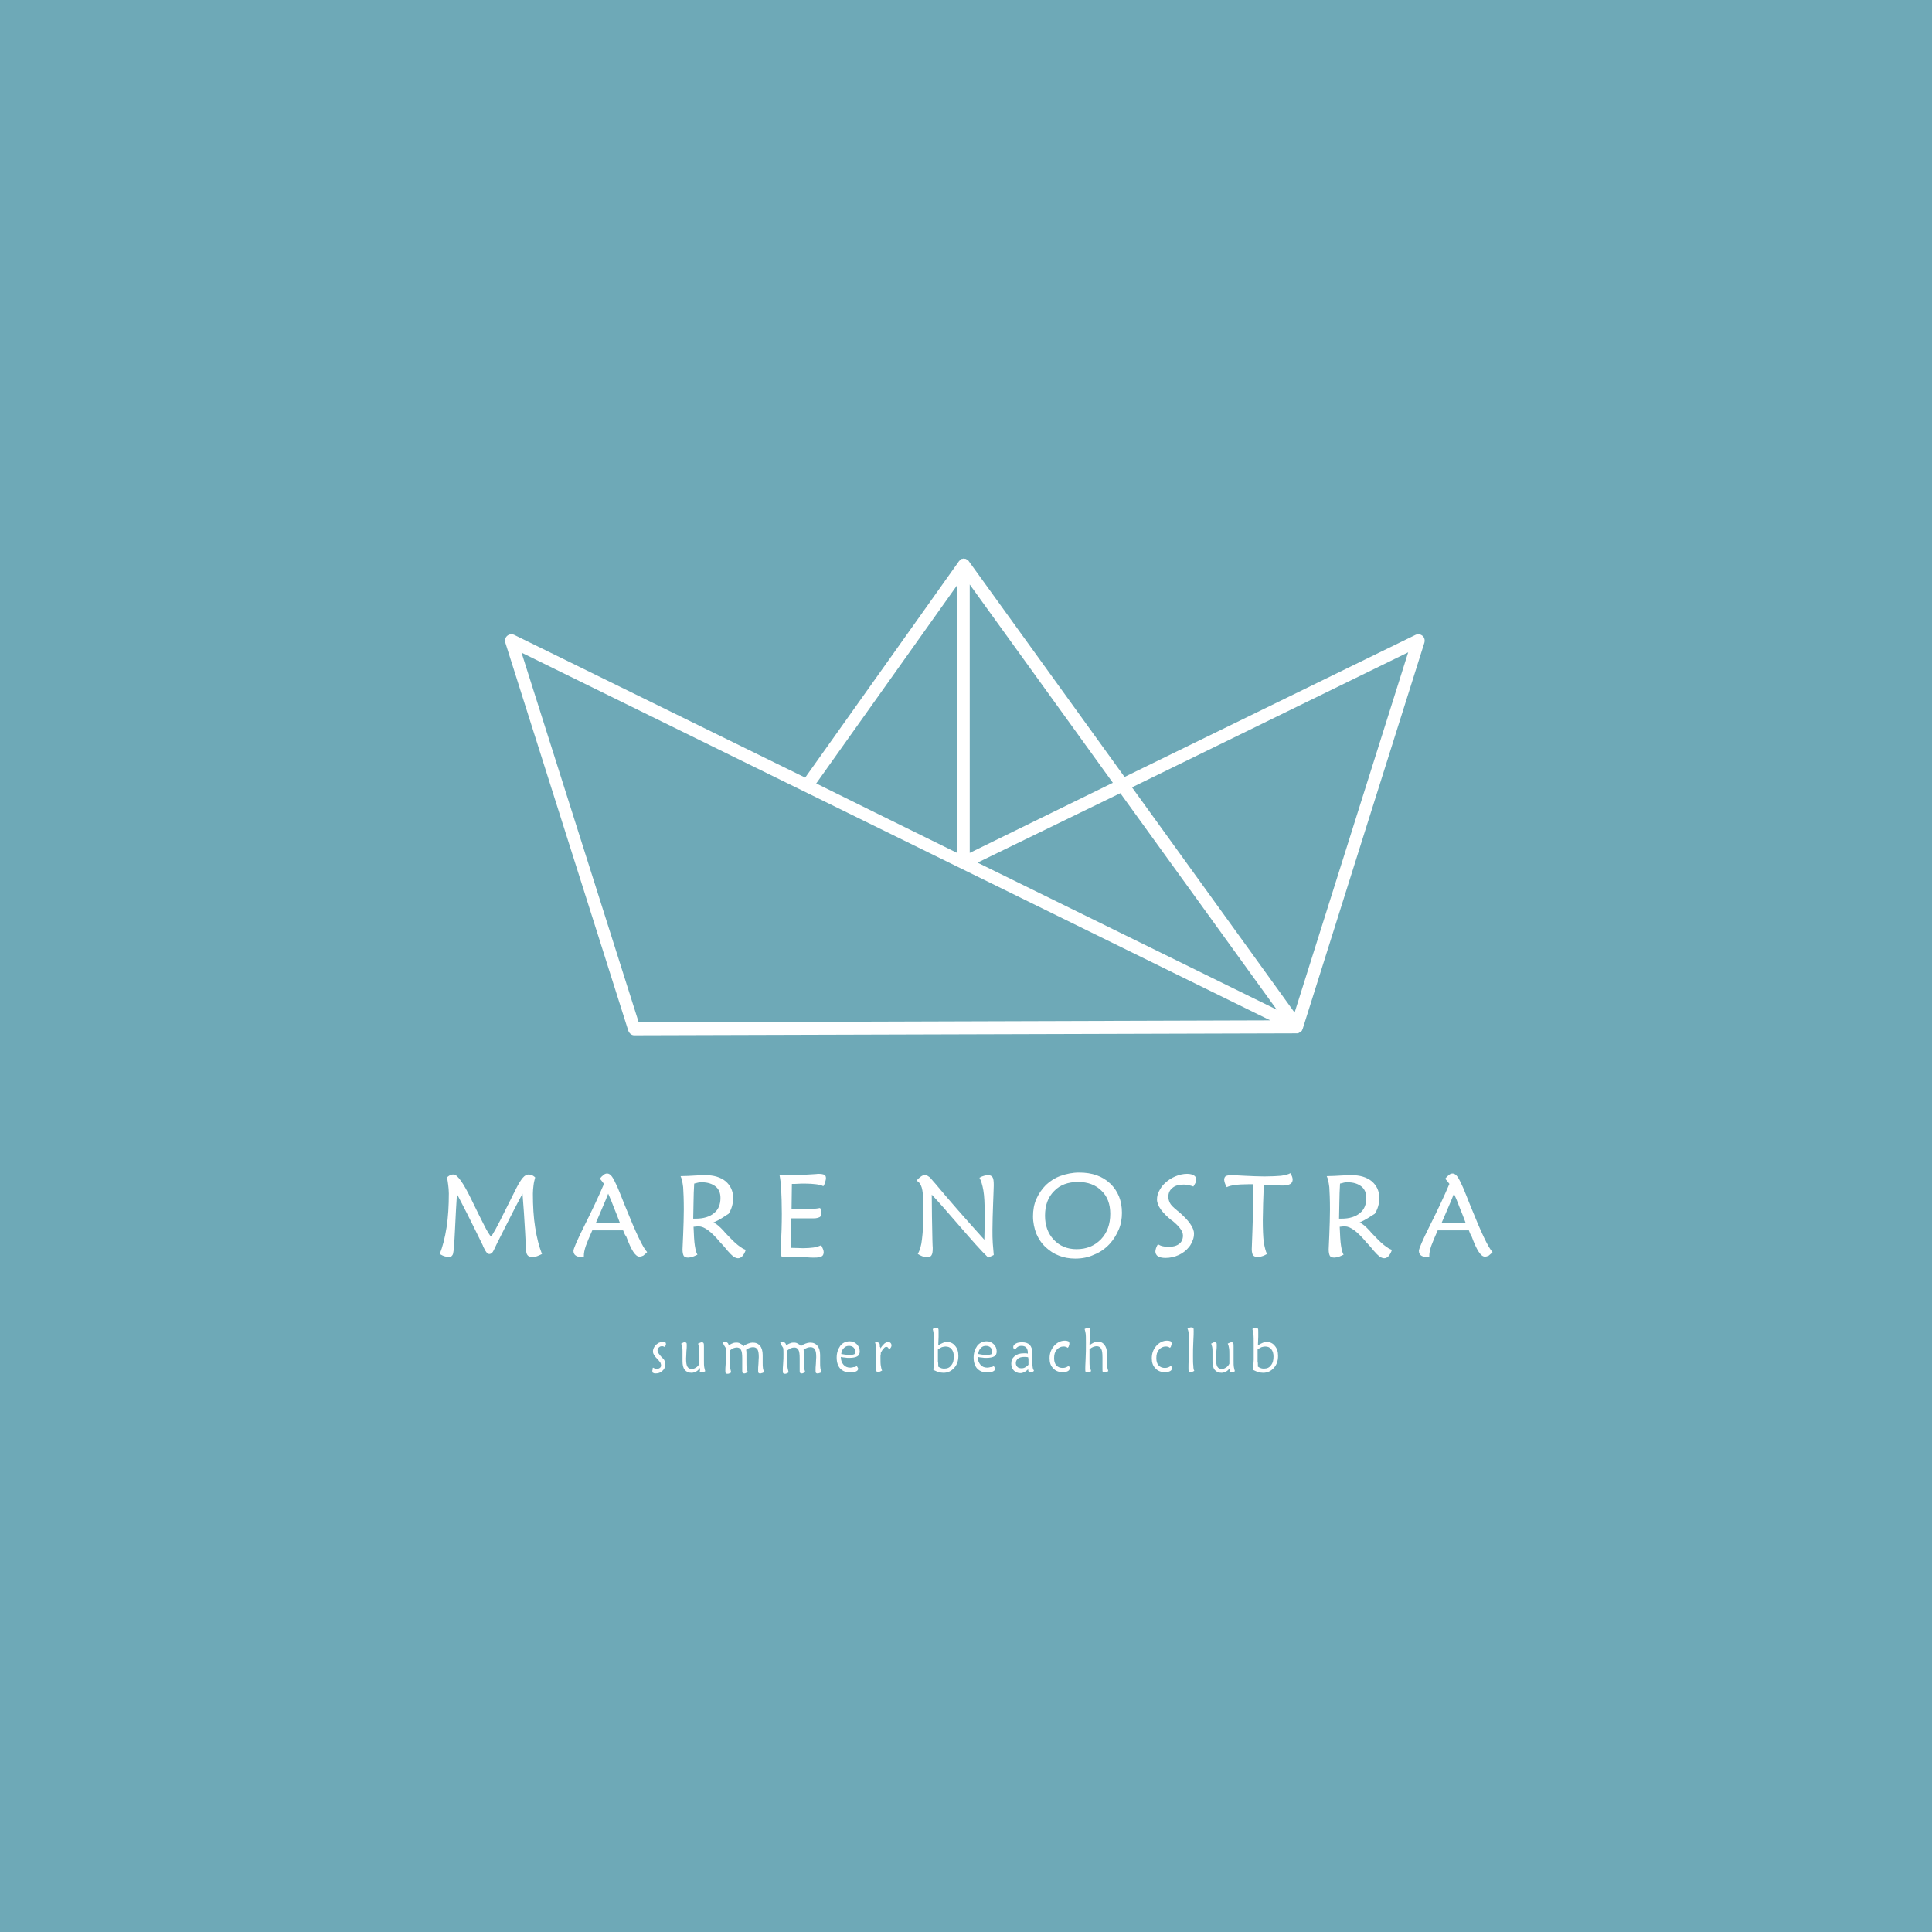 <svg xmlns="http://www.w3.org/2000/svg" xmlns:xlink="http://www.w3.org/1999/xlink" id="Layer_1" x="0px" y="0px" width="595.3px" height="595.3px" viewBox="0 0 595.3 595.3" style="enable-background:new 0 0 595.3 595.3;" xml:space="preserve"><style type="text/css">	.st0{fill:#6EA9B7;}	.st1{fill:#FFFFFF;}</style><rect class="st0" width="595.3" height="595.3"></rect><g>	<g>		<path class="st1" d="M164.9,362.8c-0.2,0.8-0.4,1.5-0.5,2.4c-0.1,0.8-0.2,1.7-0.2,2.6c0,3.8,0.2,7.3,0.7,10.4   c0.5,3.2,1.2,5.9,2.1,8.2c-0.6,0.3-1.1,0.5-1.6,0.7c-0.5,0.1-1,0.2-1.4,0.2c-0.5,0-0.9-0.1-1.2-0.3c-0.3-0.2-0.5-0.6-0.6-1   c-0.1-0.3-0.2-2.4-0.4-6.4c-0.2-4-0.5-7.9-0.8-11.8c-2.5,4.6-5,9.7-7.8,15.2c-0.5,1-0.8,1.7-1,2.1c-0.2,0.4-0.4,0.8-0.7,1   c-0.2,0.2-0.5,0.3-0.7,0.3c-0.6,0-1.1-0.6-1.7-1.9c-0.1-0.3-0.3-0.5-0.3-0.7c-1.9-3.9-3.5-7.1-4.8-9.7c-1.3-2.6-2.4-4.6-3.2-6.2   c-0.2,3-0.4,6.6-0.6,10.9c-0.2,4.3-0.4,6.8-0.6,7.5c-0.1,0.4-0.3,0.6-0.5,0.8c-0.2,0.2-0.6,0.2-1,0.2c-0.3,0-0.7-0.1-1.1-0.2   c-0.4-0.1-1-0.4-1.5-0.7c0.9-2.3,1.6-5,2.1-8.2c0.5-3.2,0.7-6.7,0.7-10.5c0-0.9-0.1-1.8-0.2-2.6c-0.1-0.8-0.2-1.6-0.4-2.3   c0.4-0.3,0.7-0.6,1.1-0.7c0.3-0.2,0.7-0.2,1-0.2c1.1,0,3,2.6,5.5,7.8c1,2,1.7,3.5,2.3,4.7c1.3,2.6,2.2,4.4,2.7,5.2   c0.5,0.8,0.8,1.3,1,1.3c0.3,0,1.9-2.9,4.8-8.8c1.2-2.4,2.2-4.4,2.9-5.8c0.8-1.6,1.5-2.7,2.1-3.4c0.6-0.7,1.2-1,1.8-1   c0.3,0,0.7,0.1,1,0.2C164.1,362.2,164.5,362.4,164.9,362.8z"></path>		<path class="st1" d="M192,379.1h-9.5c-0.9,2-1.6,3.7-2,4.8c-0.4,1.2-0.6,2.2-0.6,3l0,0.3c-0.3,0-0.5,0.1-0.6,0.1   c-0.1,0-0.2,0-0.3,0c-0.8,0-1.3-0.2-1.7-0.5c-0.4-0.3-0.6-0.8-0.6-1.4c0-0.6,1.1-3.2,3.4-7.8c2.3-4.6,4.3-8.8,6-12.8   c-0.2-0.3-0.4-0.5-0.6-0.8c-0.2-0.3-0.4-0.5-0.7-0.8c0.4-0.5,0.8-0.9,1.2-1.2s0.7-0.4,1.1-0.4c0.5,0,1,0.3,1.5,1   c0.5,0.7,1,1.8,1.7,3.3c0.6,1.4,1.3,3.2,2.3,5.7c3.3,8.2,5.5,12.9,6.8,14.2c-0.4,0.5-0.9,0.8-1.2,1.1c-0.4,0.2-0.8,0.3-1.2,0.3   c-1.2,0-2.5-2-4-6.1C192.4,380.3,192.2,379.6,192,379.1z M187.4,367.8l-0.8,2c-1.4,3.2-2.3,5.5-3,7h7.4c-0.6-1.6-1.2-3.2-1.8-4.6   C188.6,370.6,188,369.1,187.4,367.8z"></path>		<path class="st1" d="M219.8,376.7c0.9,0.3,1.9,1.2,3.2,2.6c0.3,0.4,0.6,0.7,0.8,0.9c1.3,1.4,2.5,2.6,3.5,3.4   c1,0.8,1.8,1.3,2.5,1.5c-0.3,0.9-0.7,1.6-1.1,2c-0.4,0.4-0.8,0.6-1.3,0.6c-0.4,0-0.9-0.2-1.4-0.5c-0.5-0.4-1.1-1-1.8-1.8   c-0.5-0.6-1.2-1.5-2.2-2.5c-2.8-3.4-5-5-6.6-5c-0.2,0-0.4,0-0.7,0c-0.3,0-0.6,0.1-1,0.1c0.1,2.6,0.2,4.5,0.4,5.8   c0.2,1.2,0.4,2.2,0.8,2.8c-0.6,0.3-1.1,0.5-1.6,0.7c-0.5,0.1-0.9,0.2-1.3,0.2c-0.6,0-1.1-0.2-1.3-0.5c-0.2-0.3-0.4-1-0.4-2   c0-0.4,0.1-1.9,0.2-4.6c0.1-2.7,0.2-5.3,0.2-7.7c0-3.1-0.1-5.4-0.2-6.9c-0.2-1.5-0.4-2.6-0.8-3.4c1.5,0,3.1-0.1,4.8-0.2   c1.7-0.1,2.6-0.1,2.8-0.1c2.6,0,4.7,0.6,6.3,1.9c1.5,1.3,2.3,3,2.3,5.1c0,1.9-0.5,3.5-1.4,4.9   C223.1,374.9,221.7,375.9,219.8,376.7z M213.9,364.7c-0.1,2-0.2,3.8-0.2,5.6c0,1.8-0.1,3.5-0.1,5.2c0.1,0,0.2,0,0.4,0   c0.2,0,0.3,0,0.4,0c2.4,0,4.3-0.6,5.6-1.7c1.4-1.1,2-2.7,2-4.7c0-1.5-0.5-2.7-1.5-3.5c-1-0.8-2.4-1.3-4.2-1.3   c-0.4,0-0.8,0-1.2,0.1C214.7,364.5,214.3,364.6,213.9,364.7z"></path>		<path class="st1" d="M253.7,365.5c-0.6-0.3-1.4-0.5-2.3-0.6c-0.9-0.1-2-0.2-3.4-0.2c-0.6,0-1.6,0-3.1,0.1c-0.4,0-0.7,0-0.9,0   l-0.1,7.8c0.3,0,0.7,0,1,0c0.4,0,0.9,0,1.7,0c1.6,0,2.9,0,3.9-0.1c1-0.1,1.8-0.2,2.2-0.3c0.1,0.3,0.2,0.6,0.3,0.9   c0.1,0.3,0.1,0.5,0.1,0.7c0,0.6-0.2,1-0.5,1.2c-0.4,0.2-1,0.4-1.8,0.4c-0.3,0-0.9,0-2,0c-1.1,0-2,0-2.8,0c-0.6,0-1,0-1.4,0   c-0.3,0-0.6,0-0.9,0c0,1.3,0,2.7,0,4.2c0,1.5-0.1,3.1-0.1,4.9c0.1,0,0.3,0,0.5,0c1.5,0,2.6,0.1,3.3,0.1c1.3,0,2.3-0.1,3.2-0.2   c0.9-0.1,1.7-0.4,2.4-0.7c0.3,0.4,0.4,0.8,0.6,1.2c0.1,0.3,0.2,0.6,0.2,0.9c0,0.6-0.2,1.1-0.6,1.3c-0.4,0.3-1.2,0.4-2.3,0.4   c-0.6,0-1.4,0-2.5-0.1c-1.1,0-2-0.1-2.5-0.1c-1.2,0-2.5,0-3.7,0.1c-0.3,0-0.4,0-0.5,0c-0.4,0-0.7-0.1-0.9-0.3   c-0.2-0.2-0.3-0.5-0.3-1c0-0.2,0-0.9,0.1-1.9c0.2-3.6,0.3-7.1,0.3-10.2c0-3.2-0.1-5.7-0.2-7.6s-0.3-3.3-0.5-4.3h2.2   c2.8,0,5.6-0.1,8.5-0.3c0.6,0,1-0.1,1.1-0.1c1,0,1.6,0.1,2,0.3s0.5,0.6,0.5,1.1c0,0.3-0.1,0.6-0.2,1   C254.2,364.6,254,365,253.7,365.5z"></path>		<path class="st1" d="M304.5,387.5c-2.2-2.1-5.1-5.4-8.9-9.8c-3.8-4.4-6.6-7.6-8.5-9.6c0,4.4,0.1,9.1,0.2,14c0,1.3,0.1,2.1,0.1,2.4   c0,1.2-0.1,1.9-0.4,2.3c-0.2,0.4-0.7,0.5-1.4,0.5c-0.4,0-0.9-0.1-1.4-0.2c-0.5-0.2-0.9-0.4-1.4-0.7c0.6-1.1,1.1-2.6,1.3-4.7   c0.3-2,0.4-5.6,0.4-10.7c0-2.4-0.2-4.1-0.5-5.1c-0.3-1-0.8-1.7-1.6-2.1c0.5-0.6,1-1,1.4-1.3c0.4-0.3,0.8-0.4,1.2-0.4   c0.4,0,0.7,0.1,1.1,0.4c0.4,0.2,0.8,0.7,1.3,1.3c0.1,0.1,0.3,0.4,0.7,0.8c4.5,5.4,9.6,11.2,15.2,17.4c0-1.8,0.1-3.3,0.1-4.6   s0-2.5,0-3.4c0-3.1-0.1-5.5-0.4-7.2s-0.7-3-1.2-3.9c0.5-0.3,1-0.5,1.4-0.6c0.4-0.1,0.8-0.2,1.2-0.2c0.7,0,1.1,0.2,1.4,0.6   c0.3,0.4,0.4,1.2,0.4,2.5c0,0.8-0.1,2.7-0.2,5.7c-0.1,3-0.2,5.7-0.2,8c0,1.5,0,2.9,0.1,4.2c0.1,1.3,0.2,2.5,0.3,3.6L304.5,387.5z"></path>		<path class="st1" d="M331.3,387.8c-1.8,0-3.5-0.3-5-0.9c-1.6-0.6-2.9-1.5-4.1-2.6c-1.3-1.2-2.2-2.6-2.9-4.2c-0.6-1.6-1-3.4-1-5.3   c0-1.9,0.3-3.7,1-5.3c0.7-1.6,1.7-3.1,3-4.4c1.3-1.2,2.8-2.2,4.6-2.8c1.7-0.6,3.6-1,5.6-1c4,0,7.2,1.1,9.6,3.4   c2.4,2.3,3.6,5.3,3.6,9c0,1.8-0.3,3.6-1,5.2c-0.7,1.6-1.6,3.1-2.8,4.4c-1.4,1.5-3,2.6-4.8,3.3   C335.4,387.4,333.5,387.8,331.3,387.8z M342.1,374c0-3-0.9-5.4-2.7-7.1c-1.8-1.8-4.2-2.7-7.2-2.7c-3.1,0-5.6,0.9-7.4,2.8   c-1.9,1.9-2.8,4.4-2.8,7.6c0,3,0.9,5.5,2.7,7.4c1.8,1.9,4.1,2.9,7,2.9c3.1,0,5.5-1,7.5-3C341.2,379.8,342.1,377.2,342.1,374z"></path>		<path class="st1" d="M356.8,383.4c0.5,0.3,1,0.5,1.5,0.6s1.1,0.2,1.7,0.2c1.4,0,2.5-0.3,3.3-0.9c0.8-0.6,1.2-1.5,1.2-2.6   c0-1.3-1.1-2.8-3.2-4.5l0,0c0,0-0.1-0.1-0.2-0.1c-3-2.4-4.6-4.6-4.6-6.5c0-0.9,0.2-1.7,0.6-2.5c0.4-0.8,0.9-1.6,1.6-2.3   c1-1,2.2-1.8,3.4-2.3c1.2-0.5,2.4-0.8,3.7-0.8c0.9,0,1.6,0.2,2.1,0.5s0.7,0.8,0.7,1.4c0,0.2-0.1,0.5-0.2,0.8   c-0.2,0.3-0.4,0.8-0.7,1.2c-0.5-0.2-0.9-0.3-1.4-0.4c-0.5-0.1-1-0.2-1.5-0.2c-1.5,0-2.7,0.3-3.5,1c-0.9,0.7-1.3,1.6-1.3,2.8   c0,0.7,0.2,1.3,0.5,1.9c0.3,0.6,1,1.3,2,2.1c0.1,0.1,0.3,0.3,0.6,0.5c3.2,2.7,4.8,5,4.8,6.8c0,0.7-0.1,1.4-0.4,2.1   c-0.3,0.7-0.6,1.4-1.1,2c-0.9,1.1-1.9,1.9-3.2,2.5c-1.3,0.6-2.7,0.9-4.1,0.9c-1,0-1.8-0.2-2.3-0.5s-0.8-0.9-0.8-1.5   c0-0.3,0.1-0.6,0.2-1C356.4,384.1,356.5,383.8,356.8,383.4z"></path>		<path class="st1" d="M390.4,386.4c-0.6,0.3-1.1,0.6-1.6,0.7c-0.5,0.2-1,0.2-1.4,0.2c-0.6,0-1-0.2-1.3-0.5c-0.2-0.3-0.4-1-0.4-1.9   c0-0.6,0.1-2.4,0.2-5.5c0.1-3.1,0.2-5.8,0.2-8.2c0-0.6,0-1.9-0.1-4c0-1,0-1.7,0-2.3h-1.3c-1.7,0-3.1,0.1-4.2,0.2   c-1.1,0.2-1.9,0.4-2.5,0.7c-0.3-0.5-0.5-1-0.6-1.3c-0.1-0.4-0.2-0.7-0.2-1c0-0.5,0.2-0.9,0.5-1.1c0.4-0.2,1-0.3,1.9-0.3   c0.5,0,1.8,0.1,4,0.2s4.2,0.2,6,0.2c2.1,0,3.8-0.1,5.1-0.2c1.3-0.2,2.2-0.4,2.9-0.8c0.2,0.4,0.4,0.7,0.5,1   c0.1,0.3,0.2,0.6,0.2,0.9c0,0.6-0.2,1.1-0.7,1.4s-1.2,0.5-2.2,0.5c-0.4,0-1.2,0-2.6-0.1c-1.4-0.1-2.5-0.1-3.4-0.1   c-0.1,2.1-0.1,4-0.2,5.8c0,1.8-0.1,3.5-0.1,5c0,2.9,0.1,5.2,0.3,6.9C389.7,384.4,390,385.6,390.4,386.4z"></path>		<path class="st1" d="M418.9,376.7c0.9,0.3,1.9,1.2,3.2,2.6c0.3,0.4,0.6,0.7,0.8,0.9c1.3,1.4,2.5,2.6,3.5,3.4   c1,0.8,1.8,1.3,2.5,1.5c-0.3,0.9-0.7,1.6-1.1,2c-0.4,0.4-0.8,0.6-1.3,0.6c-0.4,0-0.9-0.2-1.4-0.5c-0.5-0.4-1.1-1-1.8-1.8   c-0.5-0.6-1.2-1.5-2.2-2.5c-2.8-3.4-5-5-6.6-5c-0.2,0-0.4,0-0.7,0c-0.3,0-0.6,0.1-1,0.1c0.1,2.6,0.2,4.5,0.4,5.8   c0.2,1.2,0.4,2.2,0.8,2.8c-0.6,0.3-1.1,0.5-1.6,0.7c-0.5,0.1-0.9,0.2-1.3,0.2c-0.6,0-1.1-0.2-1.3-0.5c-0.2-0.3-0.4-1-0.4-2   c0-0.4,0.1-1.9,0.2-4.6c0.1-2.7,0.2-5.3,0.2-7.7c0-3.1-0.1-5.4-0.2-6.9c-0.2-1.5-0.4-2.6-0.8-3.4c1.5,0,3.1-0.1,4.8-0.2   c1.7-0.1,2.6-0.1,2.8-0.1c2.6,0,4.7,0.6,6.3,1.9c1.5,1.3,2.3,3,2.3,5.1c0,1.9-0.5,3.5-1.4,4.9   C422.2,374.9,420.7,375.9,418.9,376.7z M412.9,364.7c-0.1,2-0.2,3.8-0.2,5.6c0,1.8-0.1,3.5-0.1,5.2c0.1,0,0.2,0,0.4,0   c0.2,0,0.3,0,0.4,0c2.4,0,4.3-0.6,5.6-1.7c1.4-1.1,2-2.7,2-4.7c0-1.5-0.5-2.7-1.5-3.5c-1-0.8-2.4-1.3-4.2-1.3   c-0.4,0-0.8,0-1.2,0.1C413.8,364.5,413.4,364.6,412.9,364.7z"></path>		<path class="st1" d="M452.6,379.1H443c-0.9,2-1.6,3.7-2,4.8c-0.4,1.2-0.6,2.2-0.6,3l0,0.3c-0.3,0-0.5,0.1-0.6,0.1   c-0.1,0-0.2,0-0.3,0c-0.8,0-1.3-0.2-1.7-0.5c-0.4-0.3-0.6-0.8-0.6-1.4c0-0.6,1.1-3.2,3.4-7.8c2.3-4.6,4.3-8.8,6-12.8   c-0.2-0.3-0.4-0.5-0.6-0.8c-0.2-0.3-0.5-0.5-0.7-0.8c0.4-0.5,0.8-0.9,1.2-1.2s0.7-0.4,1.1-0.4c0.5,0,1,0.3,1.5,1   c0.5,0.7,1,1.8,1.7,3.3c0.6,1.4,1.3,3.2,2.3,5.7c3.3,8.2,5.5,12.9,6.8,14.2c-0.4,0.5-0.9,0.8-1.2,1.1c-0.4,0.2-0.8,0.3-1.2,0.3   c-1.2,0-2.5-2-4-6.1C453,380.3,452.8,379.6,452.6,379.1z M448,367.8l-0.8,2c-1.4,3.2-2.3,5.5-3,7h7.4c-0.6-1.6-1.2-3.2-1.8-4.6   C449.2,370.6,448.6,369.1,448,367.8z"></path>	</g>	<g>		<path class="st1" d="M201.2,421.4c0.2,0.1,0.4,0.2,0.6,0.3c0.2,0.1,0.4,0.1,0.5,0.1c0.4,0,0.7-0.1,1-0.3s0.4-0.5,0.4-0.8   c0-0.3-0.1-0.5-0.2-0.8c-0.1-0.2-0.4-0.5-0.7-0.9c-0.1-0.1-0.1-0.1-0.2-0.2c-0.9-0.9-1.4-1.6-1.4-2.3c0-0.3,0-0.5,0.1-0.8   c0.1-0.3,0.2-0.5,0.4-0.8c0.3-0.5,0.8-0.8,1.2-1.1c0.5-0.2,1-0.4,1.5-0.4c0.3,0,0.5,0.1,0.6,0.2c0.1,0.1,0.2,0.3,0.2,0.5   c0,0.1,0,0.2-0.1,0.4c0,0.1-0.1,0.3-0.2,0.6c-0.1-0.1-0.3-0.1-0.4-0.2c-0.1,0-0.3-0.1-0.4-0.1c-0.5,0-0.8,0.1-1.1,0.4   c-0.3,0.3-0.4,0.6-0.4,1c0,0.4,0.4,1,1.1,1.8c0.2,0.2,0.3,0.3,0.4,0.4c0.3,0.3,0.6,0.6,0.7,1c0.2,0.3,0.2,0.6,0.2,1   c0,0.8-0.3,1.5-0.9,2c-0.6,0.6-1.3,0.8-2.2,0.8c-0.3,0-0.5-0.1-0.7-0.2c-0.2-0.1-0.2-0.3-0.2-0.6c0-0.1,0-0.2,0.1-0.4   C201,421.8,201.1,421.6,201.2,421.4z"></path>		<path class="st1" d="M215.7,421.5c-0.4,0.5-0.8,0.9-1.2,1.1c-0.4,0.2-0.9,0.4-1.4,0.4c-0.9,0-1.6-0.3-2.1-0.9   c-0.5-0.6-0.7-1.5-0.7-2.7c0-0.2,0-0.7,0-1.4c0-0.7,0-1.2,0-1.6c0-0.6,0-1-0.1-1.4c-0.1-0.4-0.2-0.7-0.3-1   c0.2-0.1,0.5-0.2,0.6-0.3c0.2-0.1,0.3-0.1,0.5-0.1c0.3,0,0.4,0.1,0.5,0.2c0.1,0.1,0.1,0.4,0.1,0.8c0,0.3,0,0.9-0.1,1.8   c0,0.9-0.1,1.6-0.1,2.2c0,1.2,0.1,2,0.4,2.5c0.3,0.5,0.7,0.7,1.3,0.7c0.5,0,0.9-0.1,1.3-0.4c0.4-0.2,0.8-0.6,1.1-1.2   c0-0.4,0-0.8,0-1.3c0-0.4,0-0.9,0-1.4c0-0.8,0-1.6-0.1-2.1c-0.1-0.6-0.2-1-0.3-1.4c0.2-0.1,0.5-0.2,0.7-0.3   c0.2-0.1,0.4-0.1,0.5-0.1c0.2,0,0.4,0.1,0.5,0.3c0.1,0.2,0.1,0.6,0.1,1.1c0,0.3,0,0.9,0,1.8c0,0.9,0,1.7,0,2.4   c0,0.9,0,1.6,0.1,2.1s0.2,0.9,0.3,1.2c-0.3,0.2-0.5,0.3-0.7,0.3c-0.2,0.1-0.3,0.1-0.5,0.1c-0.2,0-0.4-0.1-0.5-0.3   C215.7,422.4,215.7,422,215.7,421.5z"></path>		<path class="st1" d="M222.7,413.6c0.1-0.1,0.2-0.1,0.4-0.1c0.1,0,0.2,0,0.4,0c0.3,0,0.5,0.1,0.7,0.3c0.2,0.2,0.3,0.4,0.3,0.8   c0.4-0.3,0.9-0.6,1.3-0.7c0.4-0.2,0.8-0.2,1.2-0.2c0.4,0,0.8,0.1,1.1,0.3c0.4,0.2,0.7,0.4,1,0.8c0.4-0.4,0.9-0.6,1.4-0.8   c0.5-0.2,1-0.3,1.4-0.3c1,0,1.7,0.3,2.3,1c0.5,0.6,0.8,1.6,0.8,2.8c0,0.2,0,0.5,0,1c0,0.5,0,1,0,1.3c0,0.8,0,1.4,0.1,1.9   c0.1,0.4,0.2,0.8,0.3,1.1c-0.3,0.2-0.5,0.3-0.7,0.3c-0.2,0.1-0.3,0.1-0.5,0.1c-0.3,0-0.4-0.1-0.5-0.2c-0.1-0.1-0.1-0.4-0.1-0.9   c0-0.4,0-1,0.1-1.9c0-0.9,0.1-1.5,0.1-2c0-1.1-0.1-1.9-0.4-2.4c-0.3-0.5-0.8-0.7-1.4-0.7c-0.4,0-0.7,0.1-1,0.2   c-0.3,0.1-0.7,0.3-1.1,0.6c0.1,0.4,0.1,0.8,0.1,1.2c0,0.4,0,1,0,1.7v1c0,0.9,0,1.5,0.1,1.9c0.1,0.4,0.2,0.8,0.3,1.1   c-0.2,0.1-0.5,0.2-0.6,0.3c-0.2,0.1-0.4,0.1-0.5,0.1c-0.2,0-0.4-0.1-0.5-0.2c-0.1-0.2-0.1-0.4-0.1-0.9c0-0.2,0-0.7,0-1.5   c0-0.8,0-1.5,0-2c0-1.3-0.1-2.2-0.4-2.7c-0.3-0.5-0.7-0.7-1.3-0.7c-0.3,0-0.7,0.1-1,0.2c-0.3,0.1-0.7,0.4-1.1,0.7c0,0.5,0,1.2,0,2   c0,0.8,0,1.3,0,1.5c0,0.8,0,1.5,0.1,2c0.1,0.5,0.2,0.9,0.3,1.3c-0.2,0.1-0.4,0.2-0.6,0.3c-0.2,0.1-0.4,0.1-0.6,0.1   c-0.3,0-0.4-0.1-0.5-0.2c-0.1-0.2-0.1-0.5-0.1-1c0-0.2,0-0.8,0.1-1.9c0.1-1.1,0.1-2.1,0.1-3c0-0.7,0-1.4-0.1-1.9   C222.9,414.3,222.8,413.9,222.7,413.6z"></path>		<path class="st1" d="M240.4,413.6c0.1-0.1,0.2-0.1,0.4-0.1c0.1,0,0.2,0,0.4,0c0.3,0,0.5,0.1,0.7,0.3c0.2,0.2,0.3,0.4,0.3,0.8   c0.4-0.3,0.9-0.6,1.3-0.7c0.4-0.2,0.8-0.2,1.2-0.2c0.4,0,0.8,0.1,1.1,0.3c0.4,0.2,0.7,0.4,1,0.8c0.4-0.4,0.9-0.6,1.4-0.8   c0.5-0.2,1-0.3,1.4-0.3c1,0,1.7,0.3,2.3,1c0.5,0.6,0.8,1.6,0.8,2.8c0,0.2,0,0.5,0,1c0,0.5,0,1,0,1.3c0,0.8,0,1.4,0.1,1.9   c0.1,0.4,0.2,0.8,0.3,1.1c-0.3,0.2-0.5,0.3-0.7,0.3c-0.2,0.1-0.3,0.1-0.5,0.1c-0.3,0-0.4-0.1-0.5-0.2c-0.1-0.1-0.1-0.4-0.1-0.9   c0-0.4,0-1,0.1-1.9c0-0.9,0.1-1.5,0.1-2c0-1.1-0.1-1.9-0.4-2.4c-0.3-0.5-0.8-0.7-1.4-0.7c-0.4,0-0.7,0.1-1,0.2   c-0.3,0.1-0.7,0.3-1.1,0.6c0.1,0.4,0.1,0.8,0.1,1.2c0,0.4,0,1,0,1.7v1c0,0.9,0,1.5,0.1,1.9c0.1,0.4,0.2,0.8,0.3,1.1   c-0.2,0.1-0.5,0.2-0.6,0.3c-0.2,0.1-0.4,0.1-0.5,0.1c-0.2,0-0.4-0.1-0.5-0.2c-0.1-0.2-0.1-0.4-0.1-0.9c0-0.2,0-0.7,0-1.5   c0-0.8,0-1.5,0-2c0-1.3-0.1-2.2-0.4-2.7c-0.3-0.5-0.7-0.7-1.3-0.7c-0.3,0-0.7,0.1-1,0.2c-0.3,0.1-0.7,0.4-1.1,0.7c0,0.5,0,1.2,0,2   c0,0.8,0,1.3,0,1.5c0,0.8,0,1.5,0.1,2c0.1,0.5,0.2,0.9,0.3,1.3c-0.2,0.1-0.4,0.2-0.6,0.3c-0.2,0.1-0.4,0.1-0.6,0.1   c-0.3,0-0.4-0.1-0.5-0.2c-0.1-0.2-0.1-0.5-0.1-1c0-0.2,0-0.8,0.1-1.9c0.1-1.1,0.1-2.1,0.1-3c0-0.7,0-1.4-0.1-1.9   C240.6,414.3,240.5,413.9,240.4,413.6z"></path>		<path class="st1" d="M264,420.9c0.1,0.2,0.2,0.3,0.3,0.5c0.1,0.1,0.1,0.3,0.1,0.4c0,0.3-0.2,0.6-0.7,0.8c-0.4,0.2-1,0.3-1.7,0.3   c-1.3,0-2.3-0.4-3.1-1.2c-0.7-0.8-1.1-1.9-1.1-3.4c0-1.4,0.4-2.6,1.1-3.6c0.7-0.9,1.7-1.4,2.9-1.4c0.9,0,1.6,0.3,2.2,0.9   c0.6,0.6,0.9,1.3,0.9,2.2c0,0.7-0.2,1.2-0.7,1.5c-0.5,0.3-1.3,0.5-2.5,0.5c-0.4,0-0.9,0-1.3-0.1c-0.4,0-0.9-0.1-1.3-0.2v0.1   c0,1,0.3,1.7,0.8,2.3c0.5,0.6,1.2,0.9,2.1,0.9c0.4,0,0.8-0.1,1.1-0.2C263.4,421.3,263.7,421.1,264,420.9z M259.2,417.2   c0.4,0.1,0.8,0.1,1.2,0.2c0.4,0,0.9,0.1,1.4,0.1c0.7,0,1.1-0.1,1.4-0.2c0.2-0.1,0.3-0.4,0.3-0.8c0-0.6-0.2-1-0.5-1.3   c-0.3-0.3-0.8-0.5-1.4-0.5c-0.6,0-1.2,0.2-1.6,0.7C259.6,415.7,259.3,416.4,259.2,417.2z"></path>		<path class="st1" d="M271.3,415.5c0.4-0.7,0.8-1.1,1.2-1.5c0.4-0.3,0.7-0.5,1.1-0.5c0.3,0,0.6,0.1,0.8,0.3   c0.2,0.2,0.3,0.5,0.3,0.8c0,0.2-0.1,0.4-0.2,0.6c-0.1,0.2-0.3,0.4-0.6,0.6c-0.1-0.3-0.2-0.5-0.3-0.6c-0.1-0.1-0.3-0.2-0.5-0.2   c-0.3,0-0.6,0.2-0.8,0.5c-0.3,0.3-0.6,0.7-0.9,1.3c0,0.3,0,0.6-0.1,0.9c0,0.3,0,0.6,0,0.8c0,0.9,0,1.7,0.1,2.3   c0.1,0.6,0.2,1.1,0.4,1.5c-0.2,0.1-0.4,0.2-0.6,0.3c-0.2,0.1-0.4,0.1-0.6,0.1c-0.3,0-0.5-0.1-0.6-0.2c-0.1-0.2-0.2-0.5-0.2-0.9   c0-0.2,0-0.8,0.1-1.9c0.1-1.1,0.1-2.2,0.1-3.1c0-0.8,0-1.4-0.1-1.8c-0.1-0.4-0.1-0.8-0.3-1.1c0.1,0,0.2-0.1,0.3-0.1   c0.1,0,0.2,0,0.3,0c0.3,0,0.6,0.1,0.7,0.3c0.2,0.2,0.2,0.4,0.2,0.8c0,0.1,0,0.2,0,0.3C271.3,415.1,271.3,415.3,271.3,415.5z"></path>		<path class="st1" d="M287.6,422.1c0.1-0.9,0.1-2,0.2-3.1c0-1.2,0-2.6,0-4.2c0-1.9,0-3.1-0.1-3.8s-0.2-1.1-0.3-1.5   c0.3-0.1,0.5-0.3,0.7-0.3c0.2-0.1,0.4-0.1,0.5-0.1c0.2,0,0.4,0.1,0.5,0.3c0.1,0.2,0.1,0.5,0.1,1c0,0.1,0,0.6,0,1.5   c0,0.9-0.1,1.8-0.1,2.7c0.5-0.4,0.9-0.6,1.4-0.8c0.4-0.2,0.9-0.3,1.3-0.3c1,0,1.9,0.4,2.5,1.2c0.7,0.8,1,1.8,1,3.1   c0,1.5-0.4,2.7-1.3,3.7s-2,1.5-3.3,1.5c-0.5,0-1-0.1-1.5-0.2C288.7,422.6,288.2,422.4,287.6,422.1z M289.1,421.1   c0.3,0.2,0.7,0.4,1,0.5c0.3,0.1,0.6,0.1,0.9,0.1c0.9,0,1.6-0.3,2.1-1c0.6-0.7,0.8-1.6,0.8-2.7c0-0.9-0.2-1.7-0.7-2.3   c-0.5-0.6-1.1-0.8-1.9-0.8c-0.3,0-0.7,0.1-1.1,0.2c-0.4,0.2-0.8,0.4-1.2,0.7v0.1c0,1.2,0,2,0,2.6c0,0.3,0,0.6,0,1   C289.1,419.8,289.1,420.4,289.1,421.1z"></path>		<path class="st1" d="M306.2,420.9c0.1,0.2,0.2,0.3,0.3,0.5c0.1,0.1,0.1,0.3,0.1,0.4c0,0.3-0.2,0.6-0.7,0.8c-0.4,0.2-1,0.3-1.7,0.3   c-1.3,0-2.3-0.4-3.1-1.2c-0.7-0.8-1.1-1.9-1.1-3.4c0-1.4,0.4-2.6,1.1-3.6c0.7-0.9,1.7-1.4,2.9-1.4c0.9,0,1.6,0.3,2.2,0.9   c0.6,0.6,0.9,1.3,0.9,2.2c0,0.7-0.2,1.2-0.7,1.5c-0.5,0.3-1.3,0.5-2.5,0.5c-0.4,0-0.9,0-1.3-0.1c-0.4,0-0.9-0.1-1.3-0.2v0.1   c0,1,0.3,1.7,0.8,2.3c0.5,0.6,1.2,0.9,2.1,0.9c0.4,0,0.8-0.1,1.1-0.2C305.6,421.3,305.9,421.1,306.2,420.9z M301.4,417.2   c0.4,0.1,0.8,0.1,1.2,0.2s0.9,0.1,1.4,0.1c0.7,0,1.1-0.1,1.4-0.2c0.2-0.1,0.3-0.4,0.3-0.8c0-0.6-0.2-1-0.5-1.3   c-0.3-0.3-0.8-0.5-1.4-0.5c-0.6,0-1.2,0.2-1.6,0.7C301.8,415.7,301.5,416.4,301.4,417.2z"></path>		<path class="st1" d="M318.6,422.4c-0.2,0.2-0.4,0.3-0.6,0.4c-0.2,0.1-0.3,0.1-0.5,0.1c-0.2,0-0.4-0.1-0.5-0.2s-0.2-0.4-0.2-0.8   c-0.4,0.4-0.8,0.7-1.2,0.9c-0.4,0.2-0.8,0.3-1.2,0.3c-0.8,0-1.5-0.3-2-0.8c-0.5-0.5-0.8-1.2-0.8-2.1c0-1,0.3-1.7,1-2.3   c0.7-0.6,1.6-0.9,2.8-0.9c0.2,0,0.4,0,0.6,0c0.2,0,0.4,0,0.7,0.1c0-0.1,0-0.1,0-0.2c0-0.1,0-0.1,0-0.2c0-0.6-0.2-1.1-0.5-1.5   c-0.3-0.3-0.8-0.5-1.4-0.5c-0.5,0-0.9,0.1-1.2,0.3c-0.3,0.2-0.6,0.5-0.8,0.9c-0.2-0.1-0.3-0.2-0.4-0.3c-0.1-0.1-0.2-0.3-0.2-0.5   c0-0.5,0.3-0.8,0.8-1.1c0.5-0.3,1.2-0.4,2-0.4c1,0,1.8,0.3,2.3,0.8c0.5,0.6,0.8,1.4,0.8,2.5c0,0.2,0,0.6,0,1.1c0,0.5,0,0.9,0,1.2   c0,0.9,0,1.6,0.1,2.1C318.2,421.6,318.4,422,318.6,422.4z M316.8,418.2c-0.3,0-0.5-0.1-0.7-0.1c-0.2,0-0.4,0-0.5,0   c-0.9,0-1.5,0.2-1.9,0.5c-0.4,0.3-0.7,0.8-0.7,1.4c0,0.5,0.2,0.9,0.5,1.2c0.3,0.3,0.7,0.4,1.3,0.4c0.4,0,0.8-0.1,1.1-0.3   c0.3-0.2,0.7-0.4,1-0.8c0-0.3,0-0.6,0-0.8c0-0.2,0-0.4,0-0.6c0-0.1,0-0.3,0-0.5C316.8,418.5,316.8,418.3,316.8,418.2z"></path>		<path class="st1" d="M329,415.3c-0.2-0.1-0.4-0.3-0.6-0.3c-0.2-0.1-0.4-0.1-0.7-0.1c-0.8,0-1.5,0.3-2.1,1   c-0.6,0.7-0.8,1.5-0.8,2.6c0,0.9,0.2,1.7,0.7,2.2c0.5,0.6,1.2,0.8,2,0.8c0.4,0,0.7-0.1,1-0.2c0.3-0.1,0.6-0.3,0.8-0.5   c0.1,0.2,0.2,0.3,0.2,0.4c0.1,0.1,0.1,0.3,0.1,0.4c0,0.4-0.2,0.7-0.6,0.9c-0.4,0.2-0.9,0.3-1.6,0.3c-1.2,0-2.2-0.4-2.9-1.2   c-0.8-0.8-1.1-1.8-1.1-3.1c0-1.5,0.5-2.8,1.4-3.8c0.9-1,2-1.6,3.3-1.6c0.5,0,0.8,0.1,1.1,0.2c0.2,0.2,0.3,0.4,0.3,0.7   c0,0.2,0,0.3-0.1,0.5C329.3,415,329.2,415.1,329,415.3z"></path>		<path class="st1" d="M336.2,422.5c-0.2,0.1-0.4,0.2-0.6,0.3c-0.2,0.1-0.4,0.1-0.6,0.1c-0.3,0-0.4-0.1-0.5-0.2   c-0.1-0.2-0.1-0.5-0.1-1c0-0.1,0-1,0.1-2.8c0.1-1.7,0.1-3.4,0.1-5c0-1.5,0-2.6-0.1-3.1c-0.1-0.5-0.2-1-0.3-1.3   c0.2-0.1,0.5-0.2,0.6-0.3c0.2-0.1,0.4-0.1,0.5-0.1c0.3,0,0.4,0.1,0.5,0.3c0.1,0.2,0.1,0.5,0.1,1c0,0.1,0,0.6-0.1,1.5   c0,0.9-0.1,1.8-0.1,2.6c0.4-0.3,0.9-0.6,1.3-0.8c0.4-0.2,0.8-0.3,1.2-0.3c0.9,0,1.6,0.3,2.1,1c0.5,0.6,0.8,1.5,0.8,2.7   c0,0.2,0,0.6,0,1.1c0,0.5,0,0.9,0,1.3c0,0.8,0,1.5,0.1,1.9c0.1,0.4,0.2,0.8,0.3,1.1c-0.3,0.1-0.5,0.2-0.7,0.3   c-0.2,0.1-0.4,0.1-0.5,0.1c-0.3,0-0.4-0.1-0.5-0.2c-0.1-0.1-0.1-0.4-0.1-0.9c0-0.3,0-0.8,0-1.6s0-1.4,0-1.9c0-1.3-0.1-2.2-0.4-2.7   c-0.3-0.5-0.7-0.8-1.4-0.8c-0.3,0-0.7,0.1-1,0.2c-0.3,0.1-0.8,0.4-1.2,0.7c0,0.5,0,1,0,1.6c0,0.5,0,1.1,0,1.6c0,1,0,1.8,0.1,2.3   C336,421.7,336.1,422.1,336.2,422.5z"></path>		<path class="st1" d="M360.5,415.3c-0.2-0.1-0.4-0.3-0.6-0.3c-0.2-0.1-0.4-0.1-0.7-0.1c-0.8,0-1.5,0.3-2.1,1   c-0.6,0.7-0.8,1.5-0.8,2.6c0,0.9,0.2,1.7,0.7,2.2c0.5,0.6,1.2,0.8,2,0.8c0.4,0,0.7-0.1,1-0.2c0.3-0.1,0.6-0.3,0.8-0.5   c0.1,0.2,0.2,0.3,0.2,0.4c0.1,0.1,0.1,0.3,0.1,0.4c0,0.4-0.2,0.7-0.6,0.9c-0.4,0.2-0.9,0.3-1.6,0.3c-1.2,0-2.2-0.4-2.9-1.2   c-0.8-0.8-1.1-1.8-1.1-3.1c0-1.5,0.5-2.8,1.4-3.8c0.9-1,2-1.6,3.3-1.6c0.5,0,0.8,0.1,1.1,0.2c0.2,0.2,0.3,0.4,0.3,0.7   c0,0.2,0,0.3-0.1,0.5C360.8,415,360.7,415.1,360.5,415.3z"></path>		<path class="st1" d="M368,422.4c-0.2,0.1-0.4,0.2-0.6,0.3c-0.2,0.1-0.4,0.1-0.6,0.1c-0.3,0-0.4-0.1-0.5-0.3   c-0.1-0.2-0.1-0.5-0.1-1c0-0.6,0-1.7,0.1-3.4c0.1-1.7,0.1-3,0.1-4.1c0-1.3,0-2.3-0.1-3c-0.1-0.7-0.2-1.2-0.4-1.6   c0.2-0.1,0.4-0.2,0.6-0.3c0.2-0.1,0.4-0.1,0.6-0.1c0.3,0,0.5,0.1,0.6,0.2c0.1,0.2,0.1,0.5,0.1,1c0,0.4,0,1.4-0.1,3.1   c-0.1,1.7-0.1,3.2-0.1,4.5c0,1.4,0,2.4,0.1,3C367.7,421.6,367.8,422.1,368,422.4z"></path>		<path class="st1" d="M379,421.5c-0.4,0.5-0.8,0.9-1.2,1.1c-0.4,0.2-0.9,0.4-1.4,0.4c-0.9,0-1.6-0.3-2.1-0.9   c-0.5-0.6-0.7-1.5-0.7-2.7c0-0.2,0-0.7,0-1.4c0-0.7,0-1.2,0-1.6c0-0.6,0-1-0.1-1.4c-0.1-0.4-0.2-0.7-0.3-1   c0.2-0.1,0.5-0.2,0.6-0.3c0.2-0.1,0.3-0.1,0.5-0.1c0.3,0,0.4,0.1,0.5,0.2c0.1,0.1,0.1,0.4,0.1,0.8c0,0.3,0,0.9-0.1,1.8   c0,0.9-0.1,1.6-0.1,2.2c0,1.2,0.1,2,0.4,2.5s0.7,0.7,1.3,0.7c0.5,0,0.9-0.1,1.3-0.4c0.4-0.2,0.8-0.6,1.1-1.2c0-0.4,0-0.8,0-1.3   c0-0.4,0-0.9,0-1.4c0-0.8,0-1.6-0.1-2.1c-0.1-0.6-0.2-1-0.4-1.4c0.2-0.1,0.5-0.2,0.7-0.3c0.2-0.1,0.4-0.1,0.5-0.1   c0.2,0,0.4,0.1,0.5,0.3c0.1,0.2,0.1,0.6,0.1,1.1c0,0.3,0,0.9,0,1.8c0,0.9,0,1.7,0,2.4c0,0.9,0,1.6,0.1,2.1   c0.1,0.5,0.2,0.9,0.3,1.2c-0.3,0.2-0.5,0.3-0.7,0.3c-0.2,0.1-0.3,0.1-0.5,0.1c-0.2,0-0.4-0.1-0.5-0.3   C379.1,422.4,379,422,379,421.5z"></path>		<path class="st1" d="M386.1,422.1c0.1-0.9,0.1-2,0.2-3.1c0-1.2,0-2.6,0-4.2c0-1.9,0-3.1-0.1-3.8c-0.1-0.6-0.2-1.1-0.3-1.5   c0.3-0.1,0.5-0.3,0.7-0.3c0.2-0.1,0.4-0.1,0.5-0.1c0.2,0,0.4,0.1,0.5,0.3c0.1,0.2,0.1,0.5,0.1,1c0,0.1,0,0.6,0,1.5   s-0.1,1.8-0.1,2.7c0.5-0.4,0.9-0.6,1.4-0.8c0.4-0.2,0.9-0.3,1.3-0.3c1,0,1.9,0.4,2.5,1.2c0.7,0.8,1,1.8,1,3.1   c0,1.5-0.4,2.7-1.3,3.7s-2,1.5-3.3,1.5c-0.5,0-1-0.1-1.5-0.2C387.2,422.6,386.7,422.4,386.1,422.1z M387.6,421.1   c0.3,0.2,0.7,0.4,1,0.5c0.3,0.1,0.6,0.1,0.9,0.1c0.9,0,1.6-0.3,2.1-1c0.6-0.7,0.8-1.6,0.8-2.7c0-0.9-0.2-1.7-0.7-2.3   s-1.1-0.8-1.9-0.8c-0.3,0-0.7,0.1-1.1,0.2c-0.4,0.2-0.8,0.4-1.2,0.7v0.1c0,1.2,0,2,0,2.6c0,0.3,0,0.6,0,1   C387.6,419.8,387.6,420.4,387.6,421.1z"></path>	</g>	<path class="st1" d="M438.3,195.9c-0.6-0.5-1.4-0.6-2.1-0.3l-89.7,43.8l-48-66.5l0,0c-0.1-0.2-0.3-0.3-0.4-0.4  c-0.2-0.1-0.4-0.2-0.5-0.3c0,0,0,0,0,0c-0.1,0-0.1,0-0.2,0c-0.1,0-0.2-0.1-0.4-0.1c-0.1,0-0.3,0-0.4,0.1c-0.1,0-0.1,0-0.2,0  c0,0,0,0,0,0c-0.2,0-0.3,0.1-0.4,0.2c0,0-0.1,0-0.1,0.1c0,0-0.1,0.1-0.1,0.1c-0.1,0.1-0.2,0.2-0.3,0.3c0,0,0,0,0,0l-47.4,66.7  l-89.7-44c-0.7-0.3-1.5-0.2-2.1,0.3c-0.6,0.5-0.8,1.3-0.6,2.1l37.9,119.6c0.3,0.8,1,1.4,1.8,1.4h0l204.2-0.6h0c0.1,0,0.2,0,0.3,0  c0.1,0,0.1,0,0.2-0.1c0.1,0,0.1,0,0.2-0.1c0.1-0.1,0.3-0.1,0.4-0.2c0,0,0.1-0.1,0.1-0.1c0.2-0.1,0.3-0.3,0.4-0.4c0,0,0-0.1,0-0.1  c0.1-0.1,0.1-0.2,0.2-0.4L438.9,198C439.1,197.2,438.9,196.4,438.3,195.9 M345.2,244.4l48.2,66.7l-92.2-45.3L345.2,244.4z   M298.8,262.8v-82.7l44.1,61.1L298.8,262.8z M294.9,262.8l-25.4-12.5l-18-8.9l43.5-61.2V262.8z M196.8,315l-36.1-113.9l230.7,113.3  L196.8,315z M398.9,312l-50.1-69.4l85.1-41.6L398.9,312z"></path></g></svg>